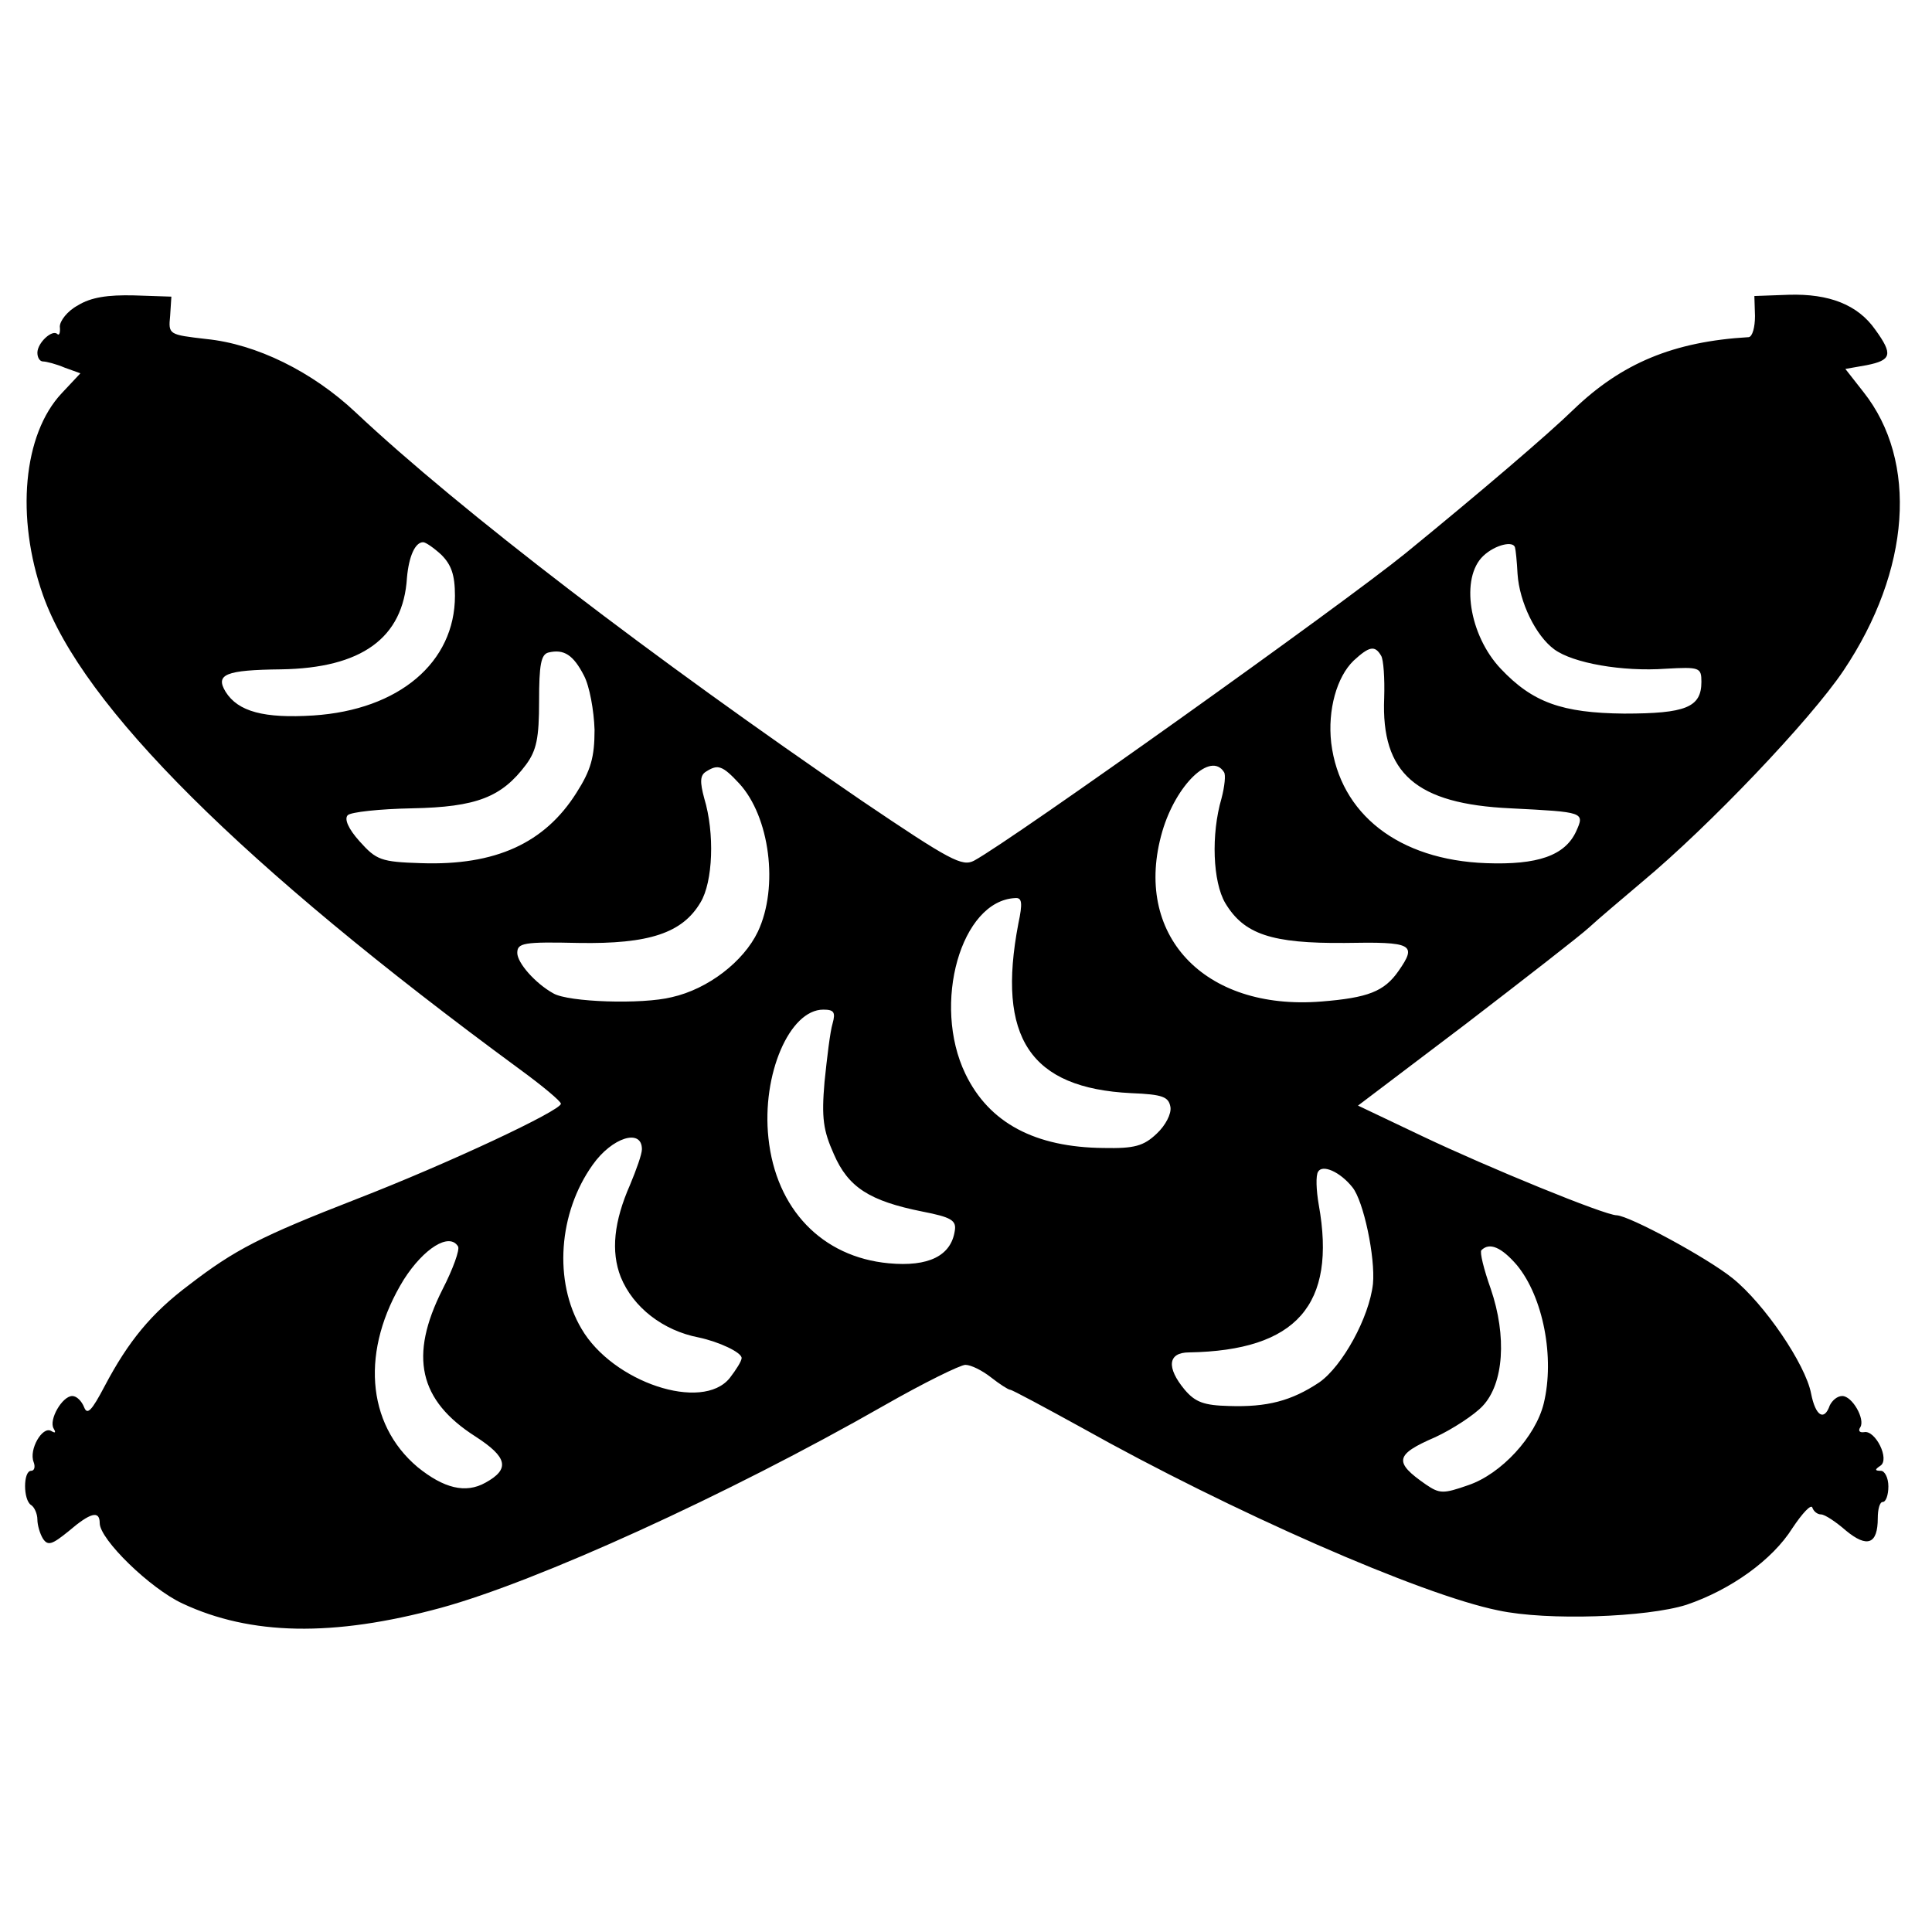 <?xml version="1.0" standalone="no"?>
<!DOCTYPE svg PUBLIC "-//W3C//DTD SVG 20010904//EN"
 "http://www.w3.org/TR/2001/REC-SVG-20010904/DTD/svg10.dtd">
<svg version="1.0" xmlns="http://www.w3.org/2000/svg"
 width="310pt" height="310pt" viewBox="0 0 310 310"
 preserveAspectRatio="xMidYMid meet">
<g transform="translate(0,310) scale(0.1,-0.1)"
fill="#000000" stroke="none">
<path d="M125 2610 c-17 -9 -29 -25 -29 -34 1 -10 -1 -15 -4 -12 -8 8 -32 -14
-32 -30 0 -8 4 -14 9 -14 5 0 21 -4 35 -10 l25 -9 -30 -32 c-62 -66 -74 -199
-30 -324 63 -178 319 -433 764 -760 37 -27 67 -52 67 -56 0 -11 -181 -96 -328
-153 -154 -60 -195 -81 -269 -138 -60 -45 -97 -90 -135 -162 -21 -40 -28 -47
-33 -34 -4 10 -12 18 -19 18 -16 0 -38 -38 -30 -52 4 -7 3 -8 -4 -4 -14 8 -36
-30 -28 -50 3 -8 1 -14 -4 -14 -13 0 -13 -47 0 -55 5 -3 10 -14 10 -23 0 -9 4
-23 9 -31 8 -12 15 -9 41 12 35 30 50 34 50 13 0 -26 81 -105 133 -129 109
-51 241 -54 414 -7 154 42 460 181 712 325 63 36 122 65 130 65 9 0 27 -9 41
-20 14 -11 28 -20 31 -20 3 0 55 -28 115 -61 239 -134 544 -268 668 -293 79
-17 239 -11 302 9 71 24 138 72 170 123 16 24 30 39 32 33 2 -6 8 -11 14 -11
6 0 24 -12 40 -26 34 -28 51 -22 51 20 0 14 3 26 8 26 5 0 9 11 9 25 0 14 -6
25 -12 25 -10 0 -10 2 -1 8 16 10 -8 58 -26 54 -7 -1 -10 2 -6 8 8 13 -13 50
-29 50 -8 0 -16 -7 -20 -15 -9 -26 -23 -17 -30 19 -9 47 -75 144 -126 185 -41
33 -165 100 -186 101 -19 0 -207 77 -312 127 l-103 49 173 131 c95 73 184 142
198 155 14 13 52 45 85 73 107 89 270 260 323 339 108 161 120 336 32 447
l-29 37 34 6 c40 8 43 17 14 57 -28 40 -74 58 -139 56 l-55 -2 1 -32 c0 -18
-4 -33 -10 -34 -121 -7 -204 -42 -281 -116 -41 -40 -150 -133 -270 -231 -101
-82 -631 -460 -692 -493 -19 -10 -38 0 -180 96 -335 229 -645 466 -812 623
-70 66 -160 110 -240 118 -60 7 -61 7 -58 37 l2 31 -60 2 c-42 1 -69 -3 -90
-16z m583 -400 c16 -16 22 -32 22 -66 0 -107 -90 -183 -227 -192 -79 -5 -121
6 -141 38 -17 28 0 35 89 36 129 2 196 50 202 147 3 34 13 57 26 57 4 0 17 -9
29 -20z m1723 11 c1 -3 3 -22 4 -42 3 -45 29 -99 59 -121 30 -22 109 -36 179
-31 54 3 57 2 57 -21 0 -41 -25 -51 -124 -51 -100 1 -147 18 -198 72 -51 54
-65 146 -28 181 19 18 49 25 51 13z m-1494 -205 c9 -17 16 -56 17 -87 0 -44
-6 -65 -29 -101 -51 -81 -130 -117 -249 -113 -65 2 -72 5 -99 35 -18 20 -25
36 -19 42 5 5 51 10 103 11 104 2 144 18 183 70 17 23 21 43 21 102 0 58 3 75
15 78 25 6 40 -4 57 -37z m1279 32 c4 -6 6 -37 5 -68 -5 -121 51 -170 203
-177 118 -6 119 -6 105 -37 -18 -39 -62 -54 -144 -51 -141 5 -235 79 -249 193
-6 53 9 106 36 132 25 23 34 25 44 8z m-1030 -205 c49 -53 64 -166 30 -238
-23 -48 -80 -92 -138 -105 -48 -12 -166 -8 -190 6 -29 16 -58 49 -58 65 0 16
10 18 98 16 114 -2 167 16 196 65 20 33 23 111 6 167 -7 26 -7 37 3 43 19 12
26 10 53 -19z m778 18 c3 -4 1 -23 -4 -42 -17 -58 -14 -134 6 -168 30 -50 74
-65 192 -64 109 2 116 -2 86 -45 -23 -33 -49 -43 -124 -49 -189 -15 -303 108
-255 273 22 75 78 129 99 95z m-330 -243 c-35 -183 19 -264 181 -272 51 -2 60
-6 63 -22 2 -11 -8 -30 -22 -43 -21 -20 -36 -24 -85 -23 -110 1 -184 40 -222
119 -54 112 -7 278 80 282 11 1 12 -8 5 -41z m-298 -160 c-4 -13 -9 -55 -13
-94 -5 -58 -2 -78 15 -116 23 -53 57 -75 142 -92 46 -9 55 -14 52 -31 -6 -40
-42 -58 -106 -52 -107 10 -181 87 -193 201 -11 102 34 206 88 206 17 0 20 -4
15 -22z m-306 -202 c0 -8 -9 -33 -19 -57 -26 -59 -31 -107 -15 -148 20 -49 68
-86 125 -97 33 -7 69 -24 69 -33 0 -5 -9 -19 -19 -32 -44 -55 -188 -7 -238 79
-45 76 -37 186 18 263 31 44 79 59 79 25z m1140 -61 c18 -22 37 -113 33 -155
-6 -54 -49 -132 -86 -158 -45 -30 -84 -40 -145 -38 -40 1 -54 6 -71 26 -30 36
-27 60 7 60 172 3 237 76 208 237 -4 23 -5 47 -1 53 7 12 35 0 55 -25z m-1435
-95 c3 -5 -8 -36 -25 -69 -54 -107 -38 -178 53 -236 51 -33 56 -52 16 -74 -32
-18 -67 -9 -109 25 -83 70 -91 189 -22 301 32 50 73 76 87 53z m1699 -30 c42
-51 61 -148 43 -222 -13 -53 -68 -113 -121 -131 -40 -14 -46 -14 -68 1 -52 36
-50 48 15 76 28 13 63 36 76 50 34 36 39 112 13 188 -11 31 -18 59 -15 62 13
13 32 5 57 -24z"/>
</g>
</svg>
